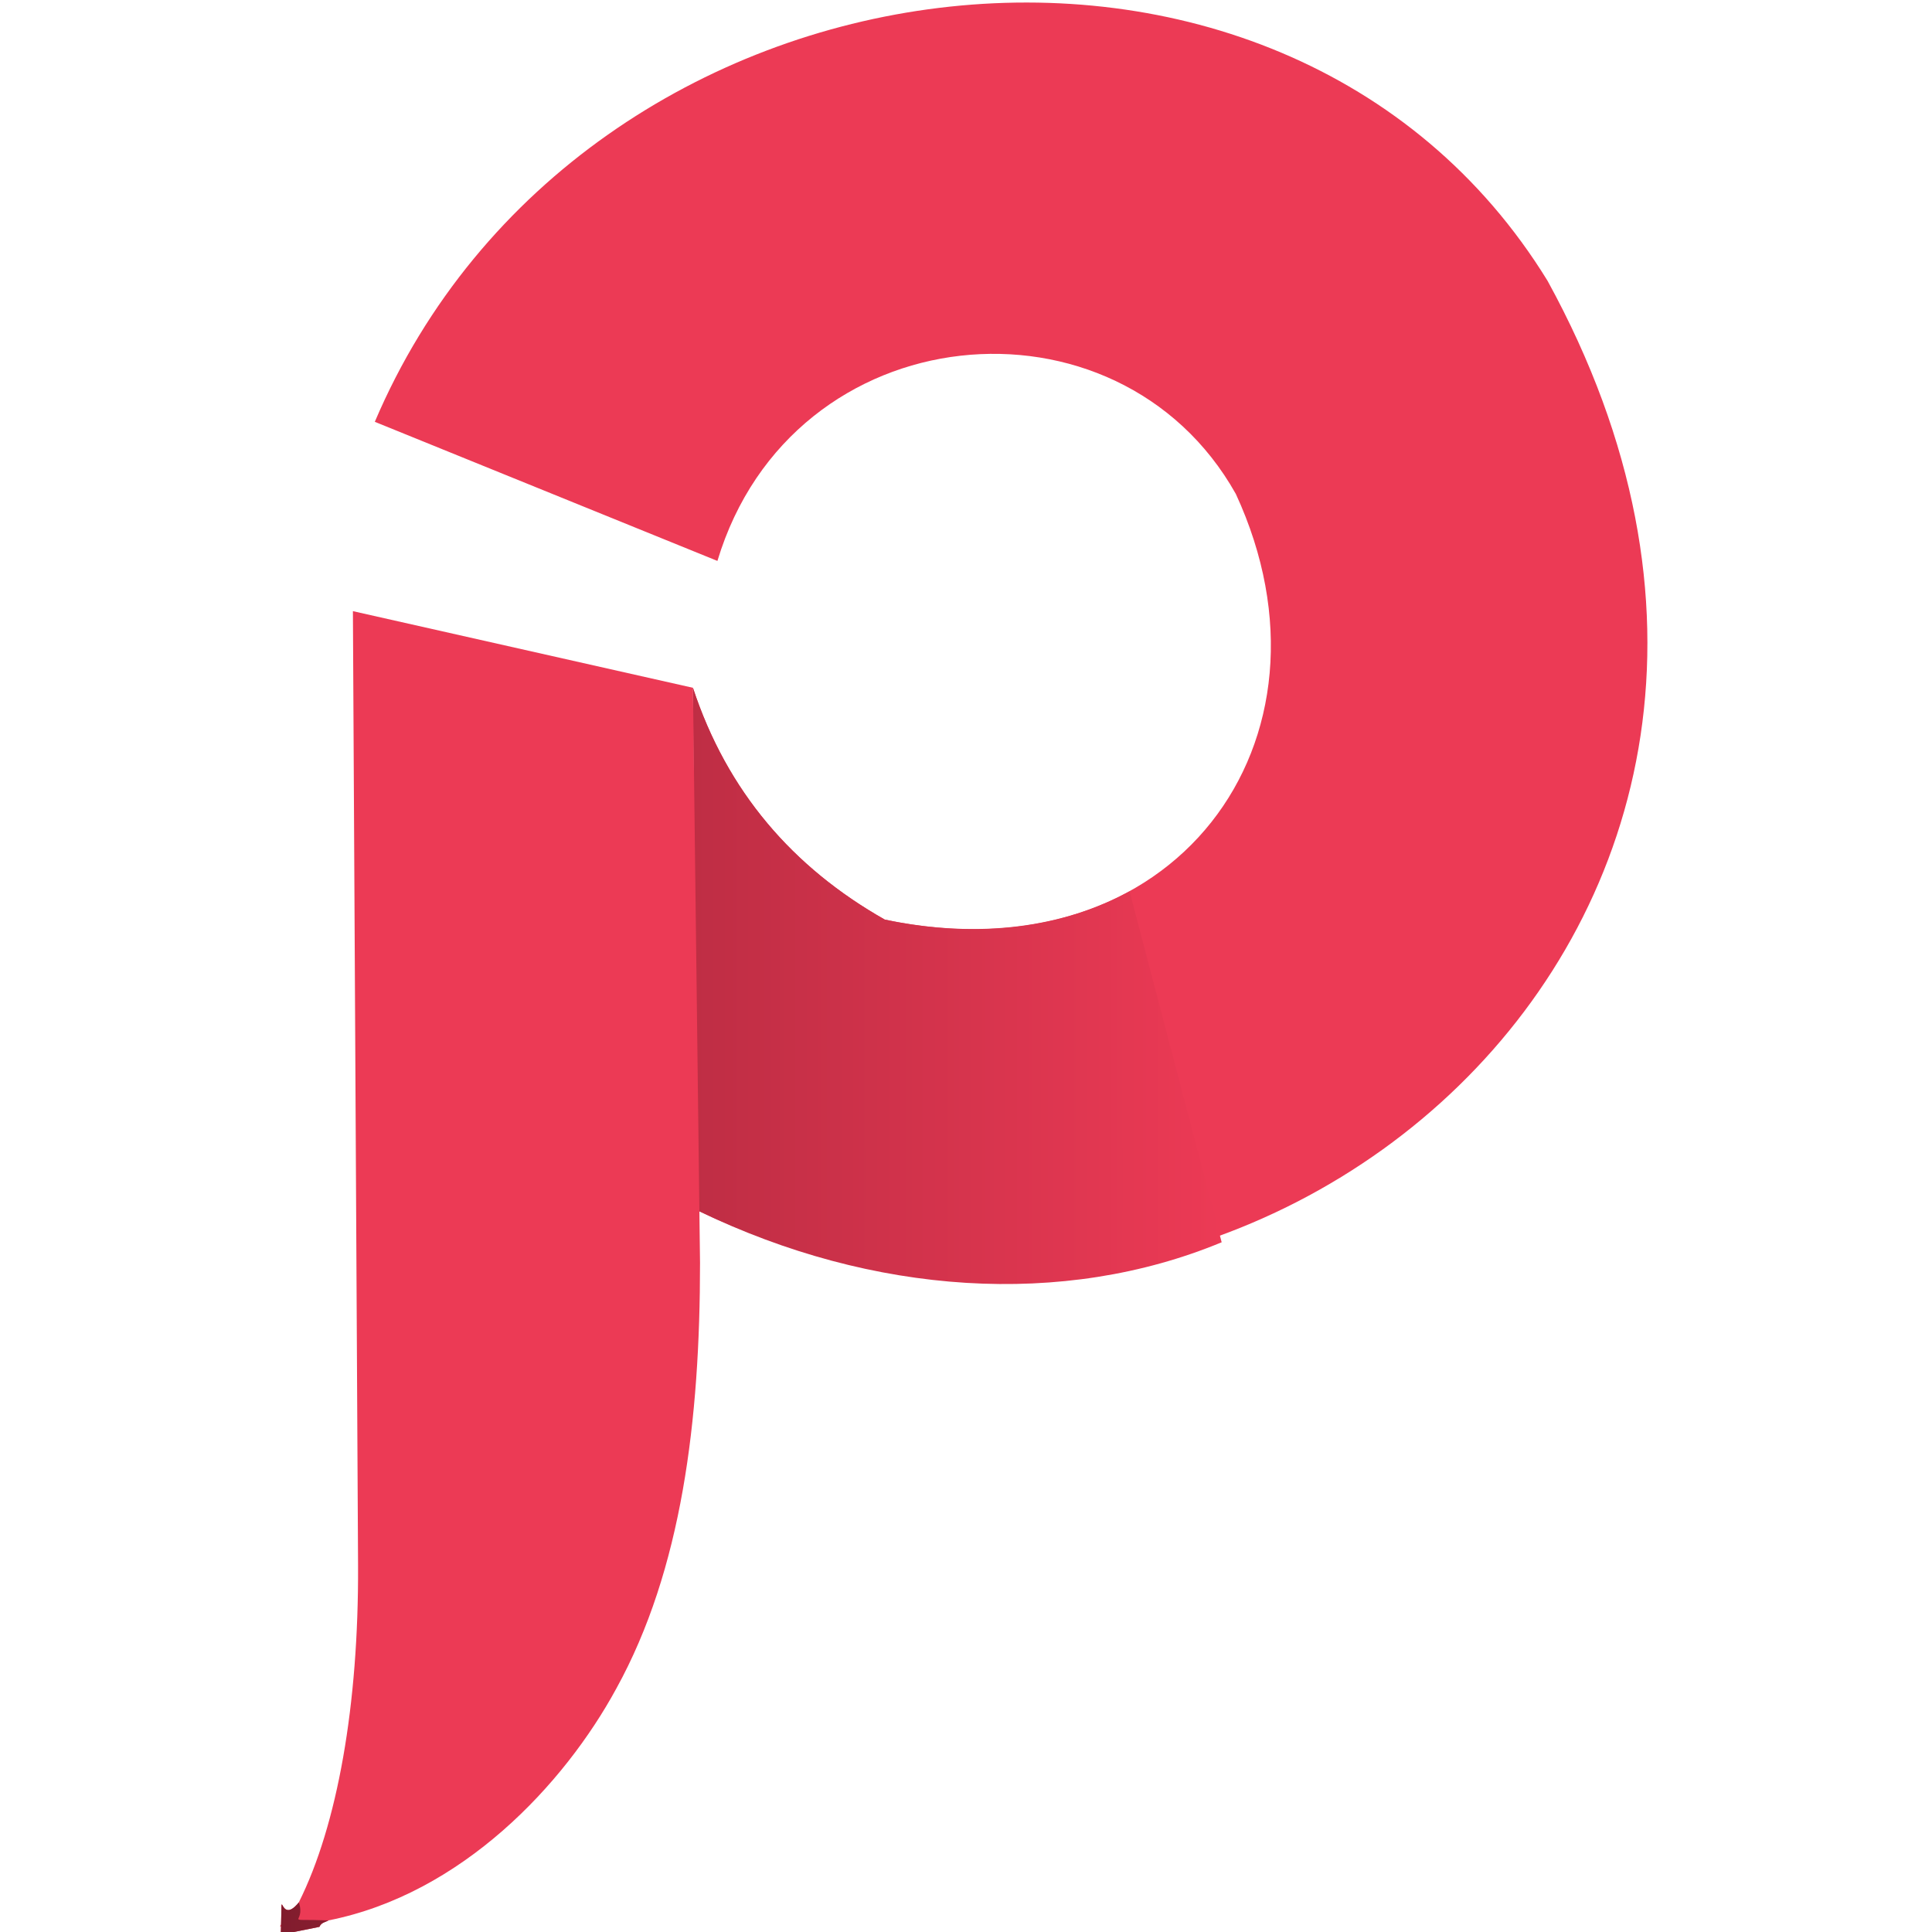 <?xml version="1.0" encoding="UTF-8"?>
<!DOCTYPE svg PUBLIC "-//W3C//DTD SVG 1.1//EN" "http://www.w3.org/Graphics/SVG/1.1/DTD/svg11.dtd">
<!-- Creator: CorelDRAW -->
<svg xmlns="http://www.w3.org/2000/svg" xml:space="preserve" width="30px" height="30px" version="1.1" style="shape-rendering:geometricPrecision; text-rendering:geometricPrecision; image-rendering:optimizeQuality; fill-rule:evenodd; clip-rule:evenodd"
viewBox="0 0 30 30"
 xmlns:xlink="http://www.w3.org/1999/xlink"
 xmlns:xodm="http://www.corel.com/coreldraw/odm/2003">
 <defs>
  <style type="text/css">
   <![CDATA[
    .fil0 {fill:#EC3A55}
    .fil1 {fill:url(#id0)}
   ]]>
  </style>
  <linearGradient id="id0" gradientUnits="userSpaceOnUse" x1="18.97" y1="-2.86" x2="4.36" y2="-2.86">
   <stop offset="0" style="stop-opacity:1; stop-color:#EC3A55"/>
   <stop offset="0.671" style="stop-opacity:1; stop-color:#B62B41"/>
   <stop offset="1" style="stop-opacity:1; stop-color:#801C2D"/>
  </linearGradient>
 </defs>
 <g id="Слой_x0020_1">
  <g id="_2941141029568">
   <path class="fil0" d="M4.64 29.54c-0.18,0.46 -0.75,0.42 0.46,0.28 2.07,-0.41 3.66,-2.11 4.47,-3.6 1.02,-1.85 1.3,-4.17 1.3,-6.61l-0.11 -8.93 -5.28 -1.19 0.08 14.82c0.01,2.16 -0.32,4.03 -0.92,5.23z"/>
   <path class="fil0" d="M5.1 29.82c-0.75,-0.03 -0.34,0.07 -0.46,-0.28 -0.33,0.41 -0.25,-0.45 -0.28,0.5l0.6 -0.12c0.03,-0.07 0.09,-0.07 0.14,-0.1zm18.93 -25.46c-4.12,-6.7 -15.01,-5.33 -18.21,2.19l5.32 2.16c1.16,-3.85 6.22,-4.3 8.05,-1.04 1.77,3.83 -0.97,7.56 -5.45,6.61 -1.43,-0.81 -2.45,-1.99 -2.98,-3.6l0.06 8.11c8.42,4.06 18.72,-4.39 13.21,-14.43z"/>
   <path class="fil1" d="M5.1 29.82c-0.75,-0.03 -0.34,0.07 -0.46,-0.28 -0.33,0.41 -0.25,-0.45 -0.28,0.5l0.6 -0.12c0.03,-0.07 0.09,-0.07 0.14,-0.1zm12.44 -15.98c-1.01,0.55 -2.31,0.75 -3.8,0.44 -1.43,-0.81 -2.45,-1.99 -2.98,-3.6l0.1 8.13c2.69,1.3 5.65,1.5 8.11,0.48l-1.43 -5.45z"/>
  </g>
 </g>
</svg>
